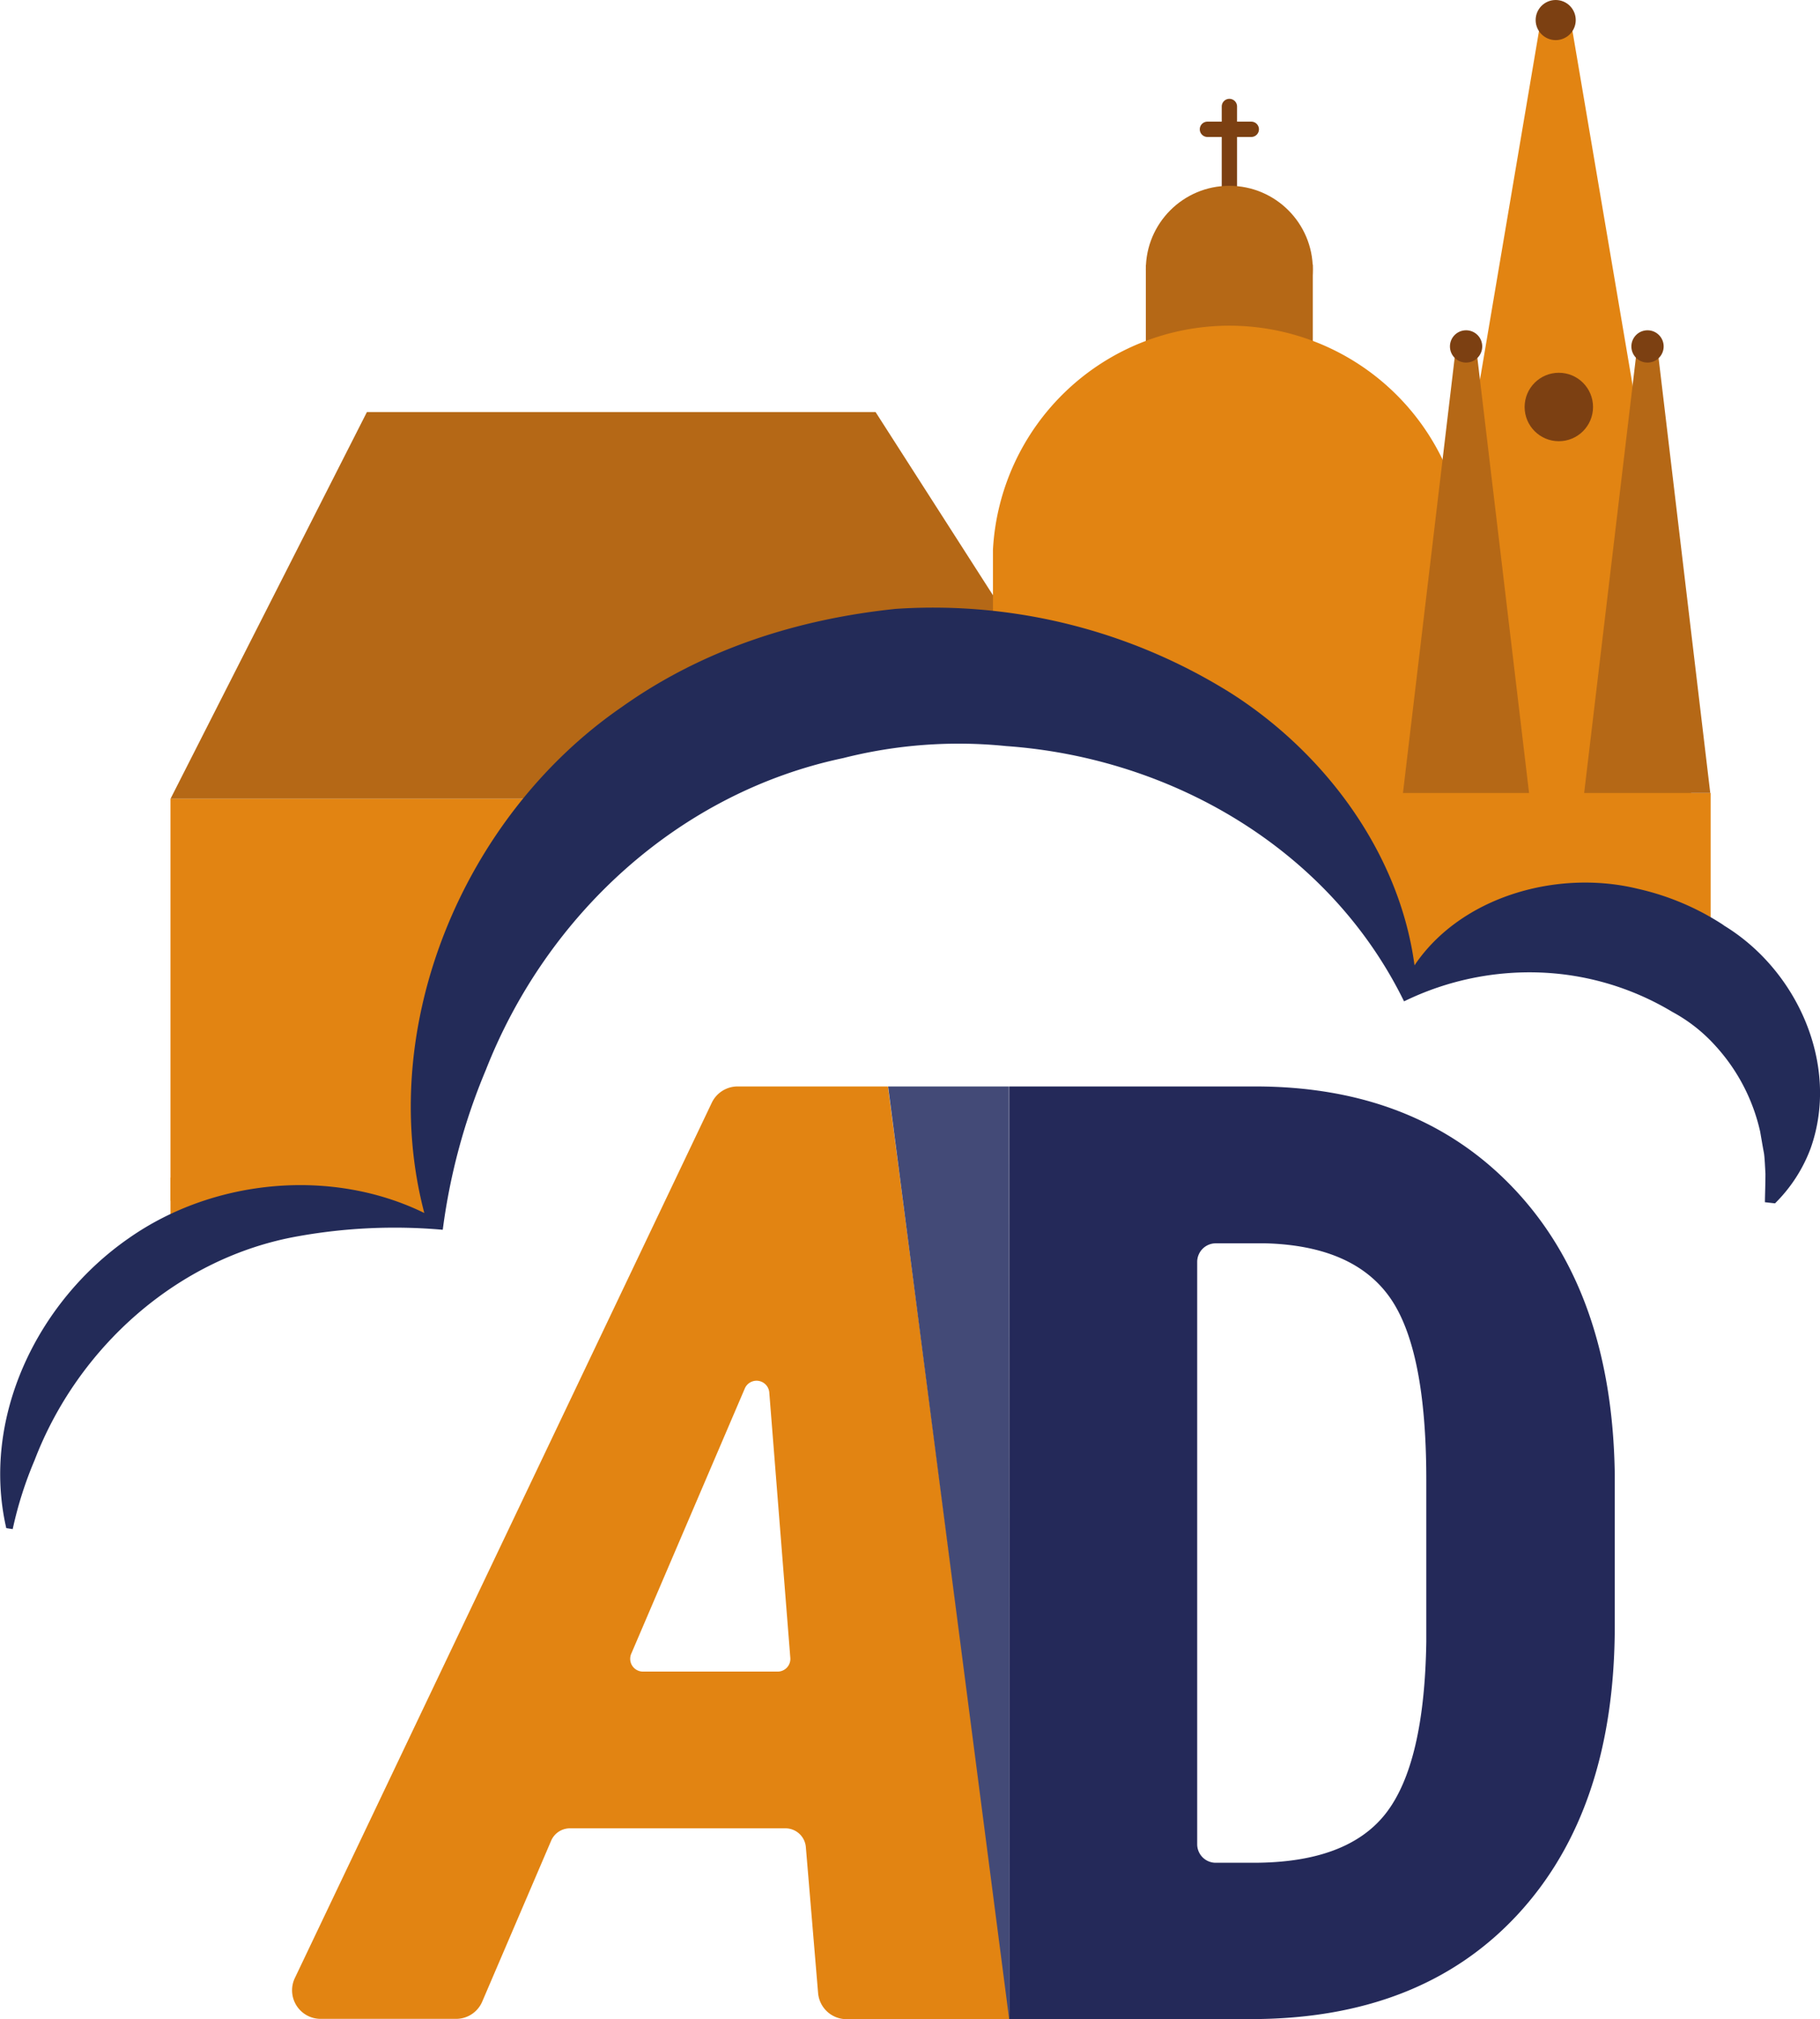 <svg id="Ebene_1" data-name="Ebene 1" xmlns="http://www.w3.org/2000/svg" viewBox="0 0 237.84 263.74"><defs><style>.cls-1{fill:#7c4012;}.cls-2{fill:#b56816;}.cls-3{fill:#e28412;}.cls-4{fill:#242959;}.cls-5{fill:#434a77;}.cls-6{fill:#232b58;}</style></defs><path class="cls-1" d="M163.64,27.57a1,1,0,0,1-1-1v-11a1,1,0,1,1,2,0v11A1,1,0,0,1,163.64,27.57Z" transform="translate(-2.98 -1.66)"/><path class="cls-1" d="M166.5,19.55h-5.73a1,1,0,1,1,0-2h5.73a1,1,0,1,1,0,2Z" transform="translate(-2.98 -1.66)"/><polygon class="cls-2" points="171.56 47.4 149.74 47.4 149.74 34.62 171.56 34.56 171.56 47.4"/><circle class="cls-2" cx="160.65" cy="35.18" r="10.91"/><polygon class="cls-3" points="56.54 154.96 56.27 158.74 22.28 161.13 22.28 153.81 56.54 154.96"/><polygon class="cls-3" points="184.94 107.44 176.61 107.44 182.94 122.43 186.84 107.44 184.94 107.44"/><path class="cls-3" d="M224.29,135c.8.64,1.53,1.24,2.24,1.83V105.24h-40.2v26.28S205.84,120.3,224.29,135Z" transform="translate(-2.98 -1.66)"/><path class="cls-2" d="M121.72,98.37a69,69,0,0,1,24.38,1.87L117.4,55.48H50.93L25.26,106H96.17A67.56,67.56,0,0,1,121.72,98.37Z" transform="translate(-2.98 -1.66)"/><path class="cls-3" d="M96.75,106H25.26v52.51h36C62.75,150,69.83,120.34,96.75,106Z" transform="translate(-2.98 -1.66)"/><path class="cls-3" d="M194.52,73.3a30.94,30.94,0,0,0-61.78.17h0V98.38c8.91.53,22,2.94,34.17,11.36h27.7V73.3Z" transform="translate(-2.98 -1.66)"/><path class="cls-3" d="M204.15,5.4,187.62,103a2.17,2.17,0,0,0,2.14,2.53h33.05A2.17,2.17,0,0,0,225,103L208.42,5.4A2.16,2.16,0,0,0,204.15,5.4Z" transform="translate(-2.98 -1.66)"/><path class="cls-2" d="M193.32,46.35l-7,58.89h16.48l-7-58.89A1.26,1.26,0,0,0,193.32,46.35Z" transform="translate(-2.98 -1.66)"/><path class="cls-2" d="M217,46.35l-7,58.89h16.48l-7-58.89A1.26,1.26,0,0,0,217,46.35Z" transform="translate(-2.98 -1.66)"/><circle class="cls-1" cx="203.71" cy="53.16" r="4.47"/><circle class="cls-1" cx="191.59" cy="45.25" r="2.11"/><circle class="cls-1" cx="215.3" cy="45.25" r="2.11"/><path class="cls-3" d="M105.62,240.47H77.48A2.68,2.68,0,0,0,75,242.1l-9,21a3.71,3.71,0,0,1-3.42,2.26H44.88a3.73,3.73,0,0,1-3.37-5.33L96,145.69a3.74,3.74,0,0,1,3.36-2.12h19.66L135,265.4H113.61a3.73,3.73,0,0,1-3.72-3.41l-1.6-19.06A2.68,2.68,0,0,0,105.62,240.47ZM87,220h17.61a1.66,1.66,0,0,0,1.65-1.79l-2.75-34.68a1.67,1.67,0,0,0-3.19-.53L85.48,217.65A1.67,1.67,0,0,0,87,220Z" transform="translate(-2.98 -1.66)"/><path class="cls-4" d="M134.86,265.4l0-121.83H167q21.33,0,34,13.54T214,194.25V214q0,24-12.66,37.7t-34.93,13.69Zm24.57-98.91,0,76.06a2.42,2.42,0,0,0,2.42,2.42h4.94q12.3,0,17.32-6.49t5.26-22.38V194.93q0-17.07-4.77-23.81t-16.24-7.06h-6.52A2.43,2.43,0,0,0,159.43,166.49Z" transform="translate(-2.98 -1.66)"/><polygon class="cls-5" points="116.06 141.91 131.84 141.91 131.88 263.74 116.06 141.91"/><path class="cls-6" d="M228.07,122.43l.26.14A34.09,34.09,0,0,0,217,117.75c-10.5-2.56-23.11,1-29.17,10-1.95-14.62-11.65-27.7-24-35.56a73.37,73.37,0,0,0-43.8-11C107.25,82.52,94.88,86.44,84.25,94c-20.7,14.24-32.22,41.74-25.82,66.1-12.11-5.93-27.57-4.47-38.63,3.3-12,8.32-19.3,23.52-16,37.86l.84.13a49.76,49.76,0,0,1,2.86-9c5.65-14.76,18.73-26.48,34.41-29.25a71.46,71.46,0,0,1,18.93-.85h0a80.59,80.59,0,0,1,5.64-20.9c7.94-20.24,25.23-36.19,46.69-40.71a61.28,61.28,0,0,1,21.29-1.57c21.65,1.53,42.27,13.48,52,33.34l.2-.09a37.36,37.36,0,0,1,17.64-3.67,36.19,36.19,0,0,1,17.22,5.14,20.92,20.92,0,0,1,5.67,4.47A24.56,24.56,0,0,1,233,149.47c.1.57.37,2.17.48,2.72s.17,2.12.21,2.77c0,1.24-.05,2.48-.07,3.73l1.32.15a19.83,19.83,0,0,0,4.66-7.2C243.46,140.75,237.82,128.23,228.07,122.43Z" transform="translate(-2.98 -1.66)"/><circle class="cls-1" cx="203.3" cy="2.62" r="2.62"/></svg>